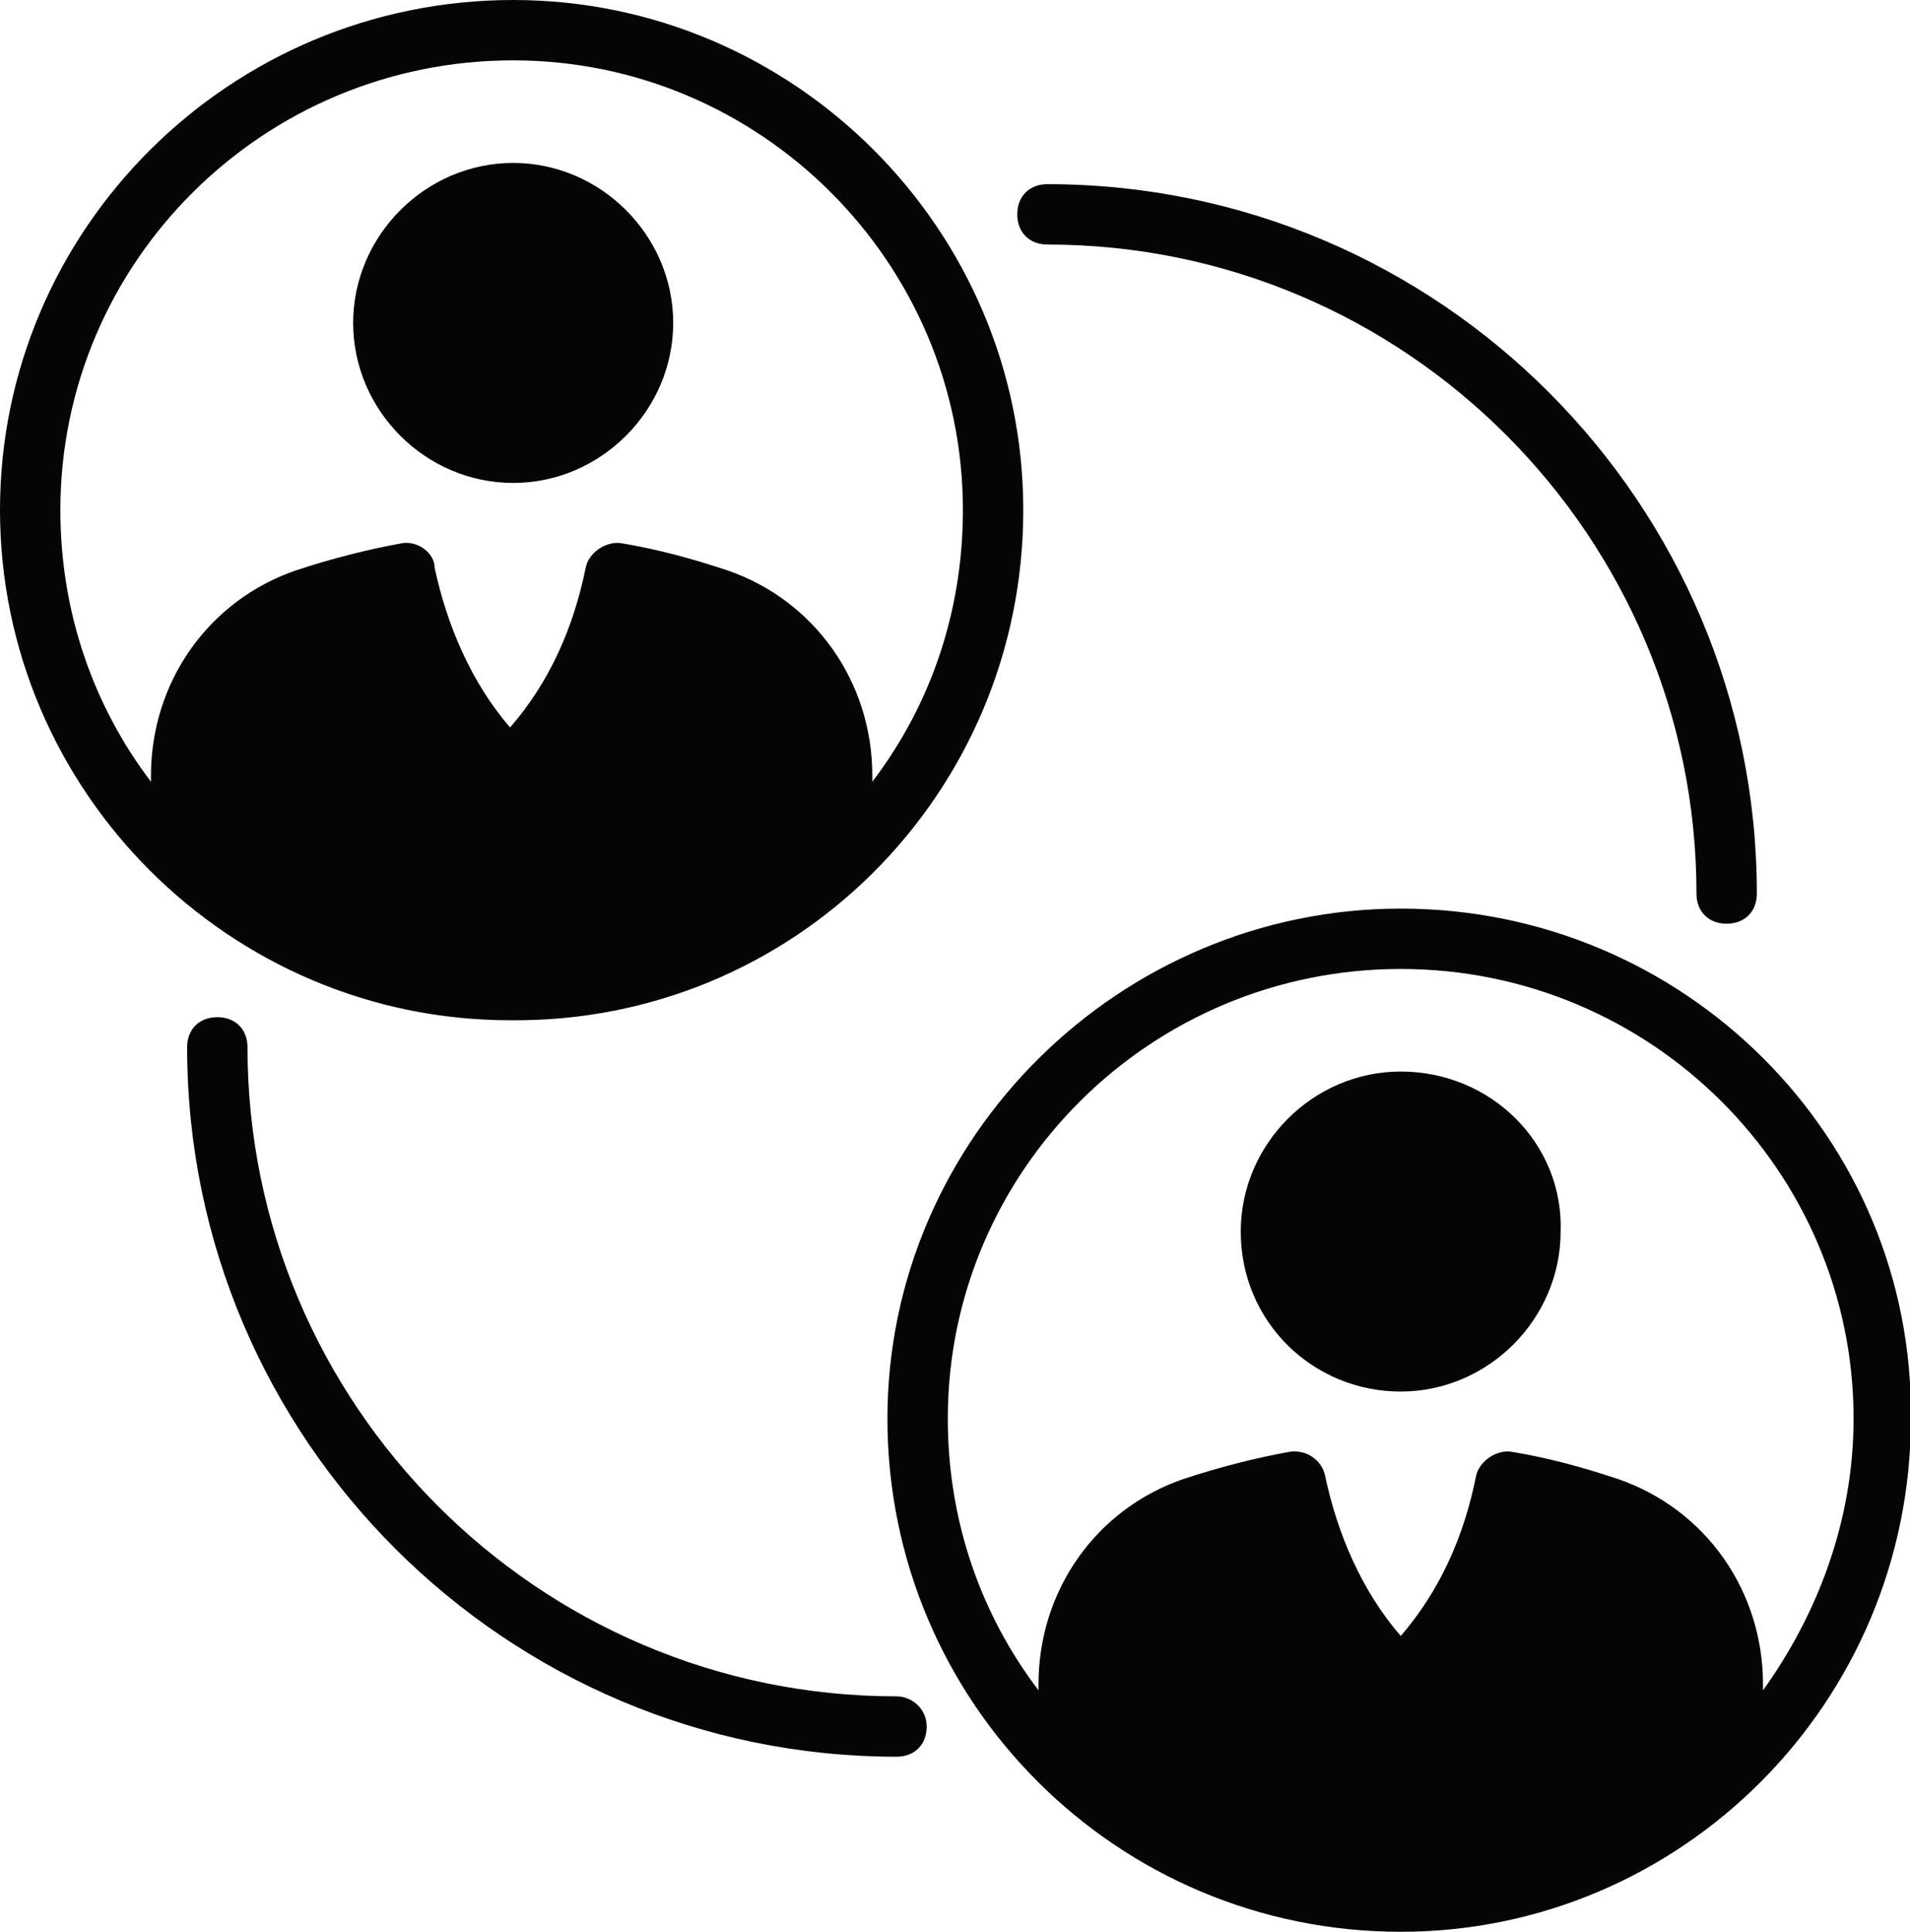 <?xml version="1.0" encoding="UTF-8"?><svg xmlns="http://www.w3.org/2000/svg" xmlns:xlink="http://www.w3.org/1999/xlink" height="44.0" preserveAspectRatio="xMidYMid meet" version="1.0" viewBox="0.0 0.0 43.5 44.0" width="43.5" zoomAndPan="magnify"><defs><clipPath id="a"><path d="M 20 20 L 43.52 20 L 43.52 44 L 20 44 Z M 20 20"/></clipPath></defs><g><g id="change1_1"><path d="M 23.855 5.57 C 32.035 5.57 38.637 12.238 38.637 20.352 C 38.637 20.762 38.91 21.039 39.324 21.039 C 39.738 21.039 40.012 20.762 40.012 20.352 C 40.012 11.48 32.793 4.195 23.855 4.195 C 23.445 4.195 23.168 4.469 23.168 4.883 C 23.168 5.293 23.445 5.57 23.855 5.57" fill="#040606"/></g><g id="change1_2"><path d="M 20.418 38.637 C 12.238 38.637 5.637 31.969 5.637 23.855 C 5.637 23.445 5.363 23.168 4.949 23.168 C 4.535 23.168 4.262 23.445 4.262 23.855 C 4.262 32.793 11.547 40.012 20.418 40.012 C 20.832 40.012 21.105 39.738 21.105 39.324 C 21.105 38.914 20.762 38.637 20.418 38.637" fill="#040606"/></g><g clip-path="url(#a)" id="change1_6"><path d="M 40.152 38.5 L 40.152 38.363 C 40.152 36.23 38.844 34.375 36.852 33.688 C 36.027 33.414 35.27 33.207 34.445 33.07 C 34.102 33 33.688 33.277 33.617 33.617 C 33.344 34.992 32.793 36.23 31.902 37.262 C 31.008 36.23 30.457 34.926 30.18 33.617 C 30.113 33.277 29.77 33 29.355 33.07 C 28.598 33.207 27.777 33.414 26.949 33.688 C 24.957 34.375 23.652 36.23 23.652 38.363 L 23.652 38.5 C 22.344 36.781 21.586 34.648 21.586 32.312 C 21.586 26.676 26.195 22.07 31.902 22.07 C 37.605 22.07 42.215 26.676 42.215 32.312 C 42.215 34.648 41.387 36.781 40.152 38.5 Z M 31.902 20.695 C 25.508 20.695 20.211 25.918 20.211 32.312 C 20.211 38.773 25.438 44 31.902 44 C 38.293 44 43.52 38.773 43.52 32.312 C 43.59 25.918 38.363 20.695 31.902 20.695" fill="#040606"/></g><g id="change1_3"><path d="M 31.902 24.406 C 29.906 24.406 28.258 26.055 28.258 28.051 C 28.258 30.113 29.906 31.695 31.902 31.695 C 33.895 31.695 35.543 30.043 35.543 28.051 C 35.613 26.055 33.965 24.406 31.902 24.406" fill="#040606"/></g><g id="change1_4"><path d="M 9.145 12.375 C 8.387 12.512 7.562 12.719 6.738 12.992 C 4.742 13.68 3.438 15.539 3.438 17.668 L 3.438 17.805 C 2.133 16.086 1.375 13.957 1.375 11.617 C 1.375 5.98 5.98 1.375 11.688 1.375 C 17.324 1.375 21.93 5.98 21.93 11.617 C 21.93 13.957 21.176 16.09 19.867 17.805 L 19.867 17.668 C 19.867 15.539 18.562 13.68 16.57 12.992 C 15.742 12.719 14.988 12.512 14.164 12.375 C 13.82 12.309 13.406 12.582 13.34 12.926 C 13.062 14.301 12.512 15.539 11.617 16.57 C 10.727 15.539 10.176 14.23 9.898 12.926 C 9.898 12.582 9.488 12.305 9.145 12.375 Z M 23.305 11.617 C 23.305 5.223 18.082 0 11.688 0 C 5.227 0 0 5.227 0 11.617 C 0 18.012 5.227 23.238 11.617 23.238 C 18.082 23.305 23.305 18.082 23.305 11.617" fill="#040606"/></g><g id="change1_5"><path d="M 15.332 7.355 C 15.332 5.363 13.68 3.711 11.688 3.711 C 9.695 3.711 8.043 5.363 8.043 7.355 C 8.043 9.348 9.691 11 11.688 11 C 13.68 11 15.332 9.348 15.332 7.355" fill="#040606"/></g></g></svg>